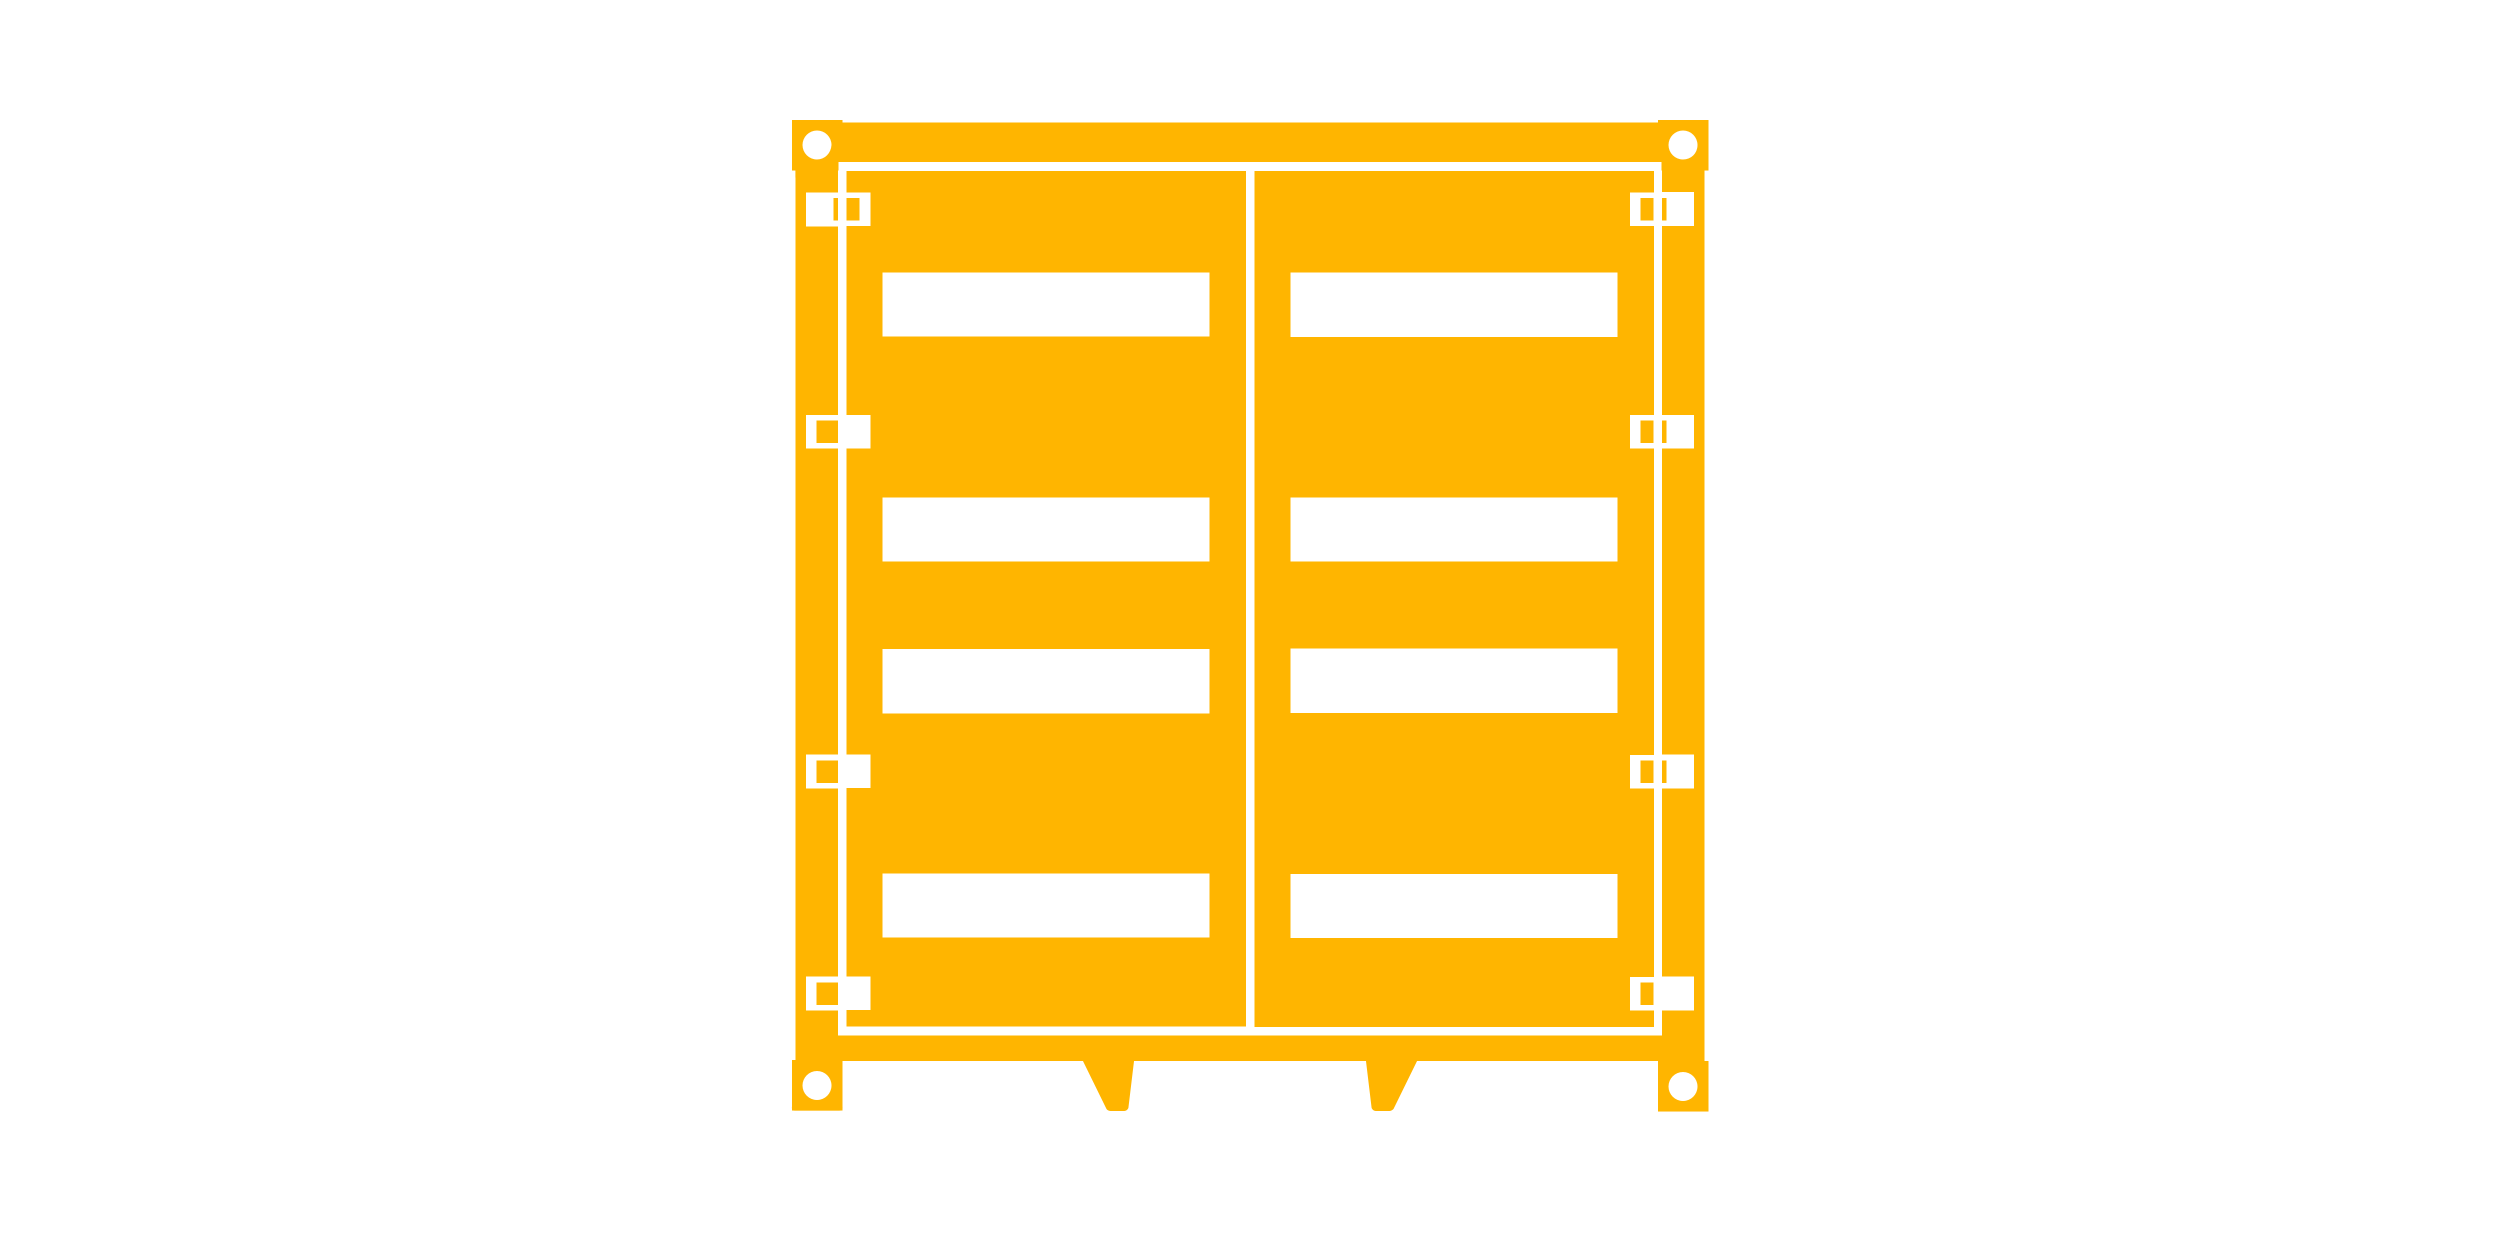 <?xml version="1.0" encoding="utf-8"?>
<!-- Generator: Adobe Illustrator 25.4.1, SVG Export Plug-In . SVG Version: 6.00 Build 0)  -->
<svg version="1.1" id="Ebene_1" xmlns="http://www.w3.org/2000/svg" xmlns:xlink="http://www.w3.org/1999/xlink" x="0px" y="0px"
	 viewBox="0 0 500 249.5" style="enable-background:new 0 0 500 249.5;" xml:space="preserve">
<style type="text/css">
	.st0{display:none;}
	.st1{display:inline;}
	.st2{fill:#FFB500;}
	.st3{fill:none;stroke:#FFFFFF;stroke-width:3;stroke-miterlimit:10;}
	.st4{opacity:0.5;fill:#FFB500;}
	.st5{opacity:0.3;fill:#FFB500;}
</style>
<g id="Ebene_1_00000119110993184672144260000014815082572917963711_" class="st0">
	<g class="st1">
		<polygon class="st2" points="216.2,182.7 223.7,182.7 283.8,138.3 276.3,138.3 		"/>
		<polygon class="st2" points="283.8,182.7 276.3,182.7 216.2,138.3 223.7,138.3 		"/>
		<rect x="213.4" y="182.7" class="st2" width="73.3" height="7.9"/>
		<polygon class="st2" points="216.2,138.3 223.7,138.3 283.8,93.9 276.3,93.9 		"/>
		<polygon class="st2" points="283.8,138.3 276.3,138.3 216.2,93.9 223.7,93.9 		"/>
		<polygon class="st2" points="216.2,93.9 223.7,93.9 283.8,49.6 276.3,49.6 		"/>
		<polygon class="st2" points="283.8,93.9 276.3,93.9 216.2,49.6 223.7,49.6 		"/>
		<polygon class="st2" points="265,40.6 255.9,30.5 248.9,30.5 258,40.6 		"/>
		<polygon class="st2" points="278.9,40.6 269.8,30.5 262.8,30.5 271.9,40.6 		"/>
		<polygon class="st2" points="251.1,40.6 242,30.5 235,30.5 244.1,40.6 		"/>
		<polygon class="st2" points="237.2,40.6 228.1,30.5 221.1,30.5 230.2,40.6 		"/>
		<polygon class="st2" points="283.7,30.5 276.7,30.5 283.7,38.2 		"/>
		<polygon class="st2" points="216.3,40.6 223.3,40.6 216.3,32.9 		"/>
		<path class="st2" d="M283.7,24v3.2h-32.2V24h-3v3.2h-32.2V24h-3v25.6h73.3V24H283.7z M223.3,40.6l-6.9-7.8v-2.4h4.8l9.1,10.1
			H223.3z M237.2,40.6l-9.1-10.1h6.9l9.1,10.1H237.2z M251.1,40.6L242,30.5h6.9l9.1,10.1H251.1z M265,40.6l-9.1-10.1h7l9.1,10.1H265
			z M283.7,40.6h-4.8l-9.1-10.1h7l7,7.8L283.7,40.6L283.7,40.6z"/>
		<path class="st2" d="M275.5,198c-6.2,0-11.2,5-11.2,11.2c0,6.2,5,11.2,11.2,11.2c6.2,0,11.2-5,11.2-11.2
			C286.6,203.1,281.6,198,275.5,198 M275.5,215.1c-3.2,0-5.8-2.6-5.8-5.8c0-3.2,2.6-5.8,5.8-5.8c3.2,0,5.8,2.6,5.8,5.8
			C281.3,212.4,278.7,215.1,275.5,215.1"/>
		<path class="st2" d="M224.5,198c-6.2,0-11.2,5-11.2,11.2c0,6.2,5,11.2,11.2,11.2s11.2-5,11.2-11.2
			C235.7,203.1,230.7,198,224.5,198 M224.5,215.1c-3.2,0-5.8-2.6-5.8-5.8c0-3.2,2.6-5.8,5.8-5.8s5.8,2.6,5.8,5.8
			C230.4,212.4,227.8,215.1,224.5,215.1"/>
		<path class="st2" d="M275.5,195h-50.9c7.9,0,14.2,6.4,14.2,14.2c0,0.7-0.1,1.3-0.1,2h22.8c-0.1-0.6-0.1-1.3-0.1-2
			C261.2,201.4,267.6,195,275.5,195"/>
		<rect x="213.4" y="220.4" class="st2" width="73.3" height="2"/>
		<path class="st2" d="M256.5,71.8c0,3.6-2.9,6.6-6.6,6.6c-3.6,0-6.6-2.9-6.6-6.6s2.9-6.6,6.6-6.6S256.5,68.1,256.5,71.8"/>
		<path class="st2" d="M256.5,116.1c0,3.6-2.9,6.6-6.6,6.6c-3.6,0-6.6-2.9-6.6-6.6s2.9-6.6,6.6-6.6
			C253.6,109.6,256.5,112.5,256.5,116.1"/>
		<path class="st2" d="M256.5,160.5c0,3.6-2.9,6.6-6.6,6.6c-3.6,0-6.6-2.9-6.6-6.6s2.9-6.6,6.6-6.6S256.5,156.9,256.5,160.5"/>
	</g>
</g>
<g id="Ebene_2_00000183928730143240959110000015817590343289696175_" class="st0">
	<g class="st1">
		<path class="st2" d="M348.7,27.7l-1,0.6l-0.4,0l-2.4-2.4l-1.5,1.3l-0.5,0.1l-0.4,0.2l-44.1,0.9c0,0-2.1,0-2.8-2.5L295,24l-0.8,0.3
			l-0.1,0.6c0,0-7.5,8.7-8.8,10.1s-3,3.3-3,3.3s-0.8-0.6-1,0.1c-0.1,0.7,0,0.9,0,0.9l-0.8,0.8l-0.4,0.1c0,0,0.1,1.1-0.5,3.3
			s-1.4,3.6-1.4,3.6s-0.2,0.1,0.1,0.7c0.3,0.6,1,2.5,1,2.5l-0.2,1.1c0,0-0.1,0.7,0.5,0.3c0,0,0.1,3.3,0.3,4.1c0.2,0.8,1,3.7,0.6,5.2
			l-8.8-2.7c0,0-0.2-0.1-1.9-0.2c-1.7-0.1-16-1.2-16-1.2s-0.8,0.1-1.4,0.9c-0.6,0.8-6.7,8.5-6.7,8.5l-0.7-0.3l-0.2,0.1
			c0,0-0.6-0.7-0.9-0.4s-0.9,1.7-2.2,2.8s-1.4,1.4-2.1,1.8c-0.8,0.4-1,0.8-0.9,1.3l-0.8,0.6c0,0-0.7,0.6-0.3,1.3s1,0.5,1,0.5
			l-46.4,58.3c0,0-0.1-0.7-8.3,7.4s-15.7,15.2-15.7,15.2s-3.9,4-4.4,5.4c0,0-1.5,0.4-2.2,1.4v-0.7l-1.2-0.1c0,0-0.1,0.3-0.2,0.8
			h-0.3l-0.1,8c0,0-1.2-0.2-1.4,0.3s-0.1,1.8,0.2,1.8c0.3,0,1.2,0,1.2,0l-0.2,15.4l-0.1,11.4h-0.5l-0.4,0.2H158l-0.2,0.4l-0.9,0.2
			v-0.2l-1.7-0.1c0,0,0.5-0.3,0.5-1s-0.8-0.8-0.8-0.8l-1.3,0c0,0-0.7,0.2-0.8,0.8c-0.1,0.6,0,0.6,0,0.6s-0.6,0.2-0.5,0.6
			s0.2,0.6,0.5,0.6c0.3,0,0.8,0.2,0.8,0.2l0,2.1c0,0-1,0.1-1.3,0.7c-0.3,0.6,0.3,0.8,0.3,0.8l0.1,0.4l0.6,0.1l1.6,0.1l0.2-0.6l0.6,0
			l0-0.3l-0.4-0.1c0,0,0.1-0.1,0.1-0.1c-0.1,0,1.1-0.7,1.9-0.5s1.4,0.4,1.4,0.4l0.1,0.3l0.8,0.1l0,2.1l2.6,1.2
			c-0.1,0.1-0.1,0.1-0.1,0.2c0,0.2,0,0.5-0.1,0.7c0,0.2,0.2,0.5,0.6,0.6c0.2,0.1,0.4,0.1,0.6,0.2c0.1,0.5,0.3,0.9,0.4,1.4
			c0,0,0,0-0.1,0c-0.3,0.1-0.6,0.4-0.6,0.6c0,0.2,0,0.5,0.1,0.7c0,0.2,0.3,0.5,0.6,0.5c0.2,0,0.4,0,0.6,0.1c0.2,0.4,0.4,0.9,0.6,1.3
			c0,0,0,0-0.1,0c-0.3,0.1-0.5,0.4-0.4,0.7c0.1,0.2,0.1,0.4,0.2,0.7c0.1,0.2,0.4,0.4,0.7,0.4c0.2,0,0.4-0.1,0.6-0.1
			c0.3,0.4,0.6,0.8,0.9,1.2c0,0,0,0-0.1,0c-0.3,0.2-0.4,0.5-0.3,0.8c0.1,0.2,0.2,0.4,0.3,0.6c0.1,0.2,0.4,0.3,0.8,0.2
			c0.2-0.1,0.4-0.1,0.6-0.2c0.3,0.4,0.7,0.7,1.1,1c0,0,0,0,0,0c-0.2,0.2-0.3,0.6-0.2,0.8c0.1,0.2,0.3,0.4,0.4,0.6
			c0.1,0.2,0.5,0.2,0.8,0.1c0.2-0.1,0.4-0.2,0.6-0.3c0.4,0.3,0.8,0.6,1.2,0.8c0,0,0,0,0,0.1c-0.2,0.3-0.2,0.6-0.1,0.8
			c0.2,0.2,0.3,0.3,0.5,0.5c0.2,0.2,0.5,0.2,0.8,0c0.2-0.1,0.3-0.2,0.5-0.4c0.4,0.2,0.9,0.4,1.3,0.6c0,0,0,0,0,0.1
			c-0.1,0.3-0.1,0.7,0.1,0.8c0.2,0.1,0.4,0.3,0.6,0.4c0.2,0.1,0.6,0.1,0.8-0.2c0.1-0.1,0.3-0.3,0.4-0.5c0.5,0.1,0.9,0.2,1.4,0.3
			c0,0,0,0,0,0.1c-0.1,0.3,0,0.7,0.2,0.8c0.2,0.1,0.4,0.2,0.6,0.3c0.2,0.1,0.6,0,0.8-0.3c0.1-0.2,0.2-0.4,0.4-0.5
			c0.5,0.1,1,0.1,1.4,0.1c0,0,0,0,0,0.1c0,0.3,0.1,0.7,0.4,0.7c0.2,0.1,0.4,0.1,0.7,0.2c0.2,0.1,0.6-0.1,0.7-0.4
			c0.1-0.2,0.2-0.4,0.3-0.6c0.5,0,1-0.1,1.4-0.2c0,0,0,0,0,0.1c0,0.3,0.2,0.6,0.5,0.6c0.2,0,0.5,0.1,0.7,0.1c0.2,0,0.5-0.2,0.6-0.6
			c0.1-0.2,0.1-0.4,0.2-0.6c0.5-0.1,0.9-0.3,1.4-0.4c0,0,0,0,0,0.1c0.1,0.3,0.4,0.6,0.6,0.6c0.2,0,0.5,0,0.7-0.1
			c0.2,0,0.5-0.3,0.5-0.6c0-0.2,0-0.4,0.1-0.6c0.4-0.2,0.9-0.4,1.3-0.6c0,0,0,0,0,0.1c0.1,0.3,0.4,0.5,0.7,0.4
			c0.2-0.1,0.4-0.1,0.7-0.2c0.2-0.1,0.4-0.4,0.4-0.7c0-0.2,0-0.4-0.1-0.6c0.4-0.3,0.8-0.6,1.2-0.9c0,0,0,0,0,0.1
			c0.2,0.3,0.5,0.4,0.8,0.3c0.2-0.1,0.4-0.2,0.6-0.3c0.2-0.1,0.3-0.4,0.2-0.8c-0.1-0.2-0.1-0.4-0.2-0.6c0.4-0.3,0.7-0.7,1-1.1
			c0,0,0,0,0,0.1c0.2,0.2,0.6,0.3,0.8,0.2c0.2-0.1,0.4-0.3,0.6-0.4c0.2-0.1,0.2-0.5,0.1-0.8c-0.1-0.2-0.2-0.4-0.3-0.6
			c0.3-0.4,0.6-0.8,0.8-1.2c0,0,0,0,0.1,0c0.3,0.2,0.6,0.2,0.8,0.1c0.2-0.2,0.3-0.3,0.5-0.5c0.2-0.2,0.2-0.5,0-0.8
			c-0.1-0.2-0.2-0.4-0.4-0.5c0.2-0.4,0.4-0.9,0.6-1.3c0,0,0,0,0.1,0c0.3,0.1,0.7,0.1,0.8-0.1c0.1-0.2,0.3-0.4,0.4-0.6
			c0.1-0.2,0.1-0.6-0.2-0.8c-0.1-0.1-0.3-0.3-0.5-0.4c0.1-0.5,0.2-0.9,0.3-1.4c0,0,0,0,0.1,0c0.3,0.1,0.7,0,0.8-0.2
			c0.1-0.2,0.2-0.4,0.3-0.6c0.1-0.2,0-0.4-0.2-0.6l6.6,0.3l0.3,1.5l51.2-1c0,0.1,0,0.1,0,0.2c0,0.2,0.4,0.4,0.6,0.3
			c0.2,0,0.4,0,0.6-0.1c0.2,0.4,0.5,0.7,0.8,1.1c0,0,0,0,0,0c-0.3,0.2-0.4,0.5-0.3,0.7c0.1,0.2,0.2,0.4,0.3,0.6s0.4,0.3,0.7,0.2
			c0.2-0.1,0.4-0.1,0.6-0.2c0.3,0.3,0.6,0.6,1,0.9c0,0,0,0,0,0c-0.2,0.2-0.3,0.5-0.2,0.7c0.1,0.2,0.2,0.4,0.4,0.5
			c0.1,0.2,0.5,0.2,0.7,0.1c0.2-0.1,0.4-0.2,0.5-0.3c0.4,0.3,0.7,0.5,1.1,0.7c0,0,0,0,0,0c-0.2,0.2-0.2,0.6,0,0.7
			c0.1,0.1,0.3,0.3,0.5,0.4c0.2,0.2,0.5,0.1,0.7,0c0.2-0.1,0.3-0.2,0.5-0.3c0.4,0.2,0.8,0.4,1.2,0.5c0,0,0,0,0,0
			c-0.1,0.3-0.1,0.6,0.1,0.7c0.2,0.1,0.3,0.2,0.5,0.4c0.1,0.1,0.3,0.1,0.5,0c0,0,0,0,0,0.1c0.1,0.2,0.5,0.3,0.8,0.2
			c0.2-0.1,0.4-0.1,0.6-0.2c0.3,0.4,0.7,0.7,1,1c0,0,0,0,0,0c-0.2,0.2-0.3,0.6-0.2,0.8c0.1,0.2,0.3,0.4,0.4,0.6
			c0.1,0.2,0.5,0.2,0.8,0.1c0.2-0.1,0.4-0.2,0.6-0.3c0.4,0.3,0.8,0.6,1.2,0.8c0,0,0,0,0,0.1c-0.2,0.3-0.2,0.6,0,0.8
			c0.2,0.2,0.3,0.3,0.5,0.5c0.2,0.2,0.5,0.2,0.8,0c0.2-0.1,0.3-0.2,0.5-0.4c0.4,0.2,0.9,0.4,1.3,0.6c0,0,0,0,0,0.1
			c-0.1,0.3-0.1,0.7,0.1,0.8c0.2,0.1,0.4,0.3,0.6,0.4c0.2,0.1,0.6,0.1,0.8-0.2c0.1-0.1,0.3-0.3,0.4-0.5c0.5,0.1,0.9,0.2,1.4,0.3
			c0,0,0,0,0,0.1c-0.1,0.3,0,0.7,0.2,0.8c0.2,0.1,0.4,0.2,0.6,0.3c0.2,0.1,0.6,0,0.8-0.3c0.1-0.2,0.2-0.4,0.4-0.5
			c0.5,0.1,1,0.1,1.5,0.1c0,0,0,0,0,0.1c0,0.3,0.1,0.7,0.4,0.7c0.2,0.1,0.5,0.1,0.7,0.2c0.2,0.1,0.5-0.1,0.7-0.4
			c0.1-0.2,0.2-0.4,0.3-0.6c0.5,0,1-0.1,1.5-0.2v0.1c0,0.3,0.2,0.6,0.5,0.6c0.2,0,0.5,0,0.7,0.1c0.2,0,0.5-0.2,0.6-0.6
			c0-0.2,0.1-0.4,0.2-0.6c0.5-0.1,0.9-0.3,1.4-0.4c0,0,0,0,0,0.1c0.1,0.3,0.4,0.6,0.6,0.6c0.2,0,0.5,0,0.7-0.1
			c0.2,0,0.5-0.3,0.5-0.6c0-0.2,0-0.4,0-0.6c0.4-0.2,0.9-0.4,1.3-0.6c0,0,0,0,0,0.1c0.1,0.3,0.4,0.5,0.7,0.4
			c0.2-0.1,0.5-0.1,0.7-0.2c0.2-0.1,0.4-0.4,0.4-0.7c0-0.2,0-0.4-0.1-0.6c0.4-0.3,0.8-0.6,1.2-0.9c0,0,0,0,0,0.1
			c0.2,0.3,0.5,0.4,0.8,0.3c0.2-0.1,0.4-0.2,0.6-0.3c0.2-0.1,0.3-0.4,0.2-0.8c-0.1-0.2-0.1-0.4-0.2-0.6c0.4-0.3,0.7-0.7,1-1.1
			c0,0,0,0,0,0.1c0.2,0.2,0.6,0.3,0.8,0.2c0.2-0.1,0.4-0.3,0.6-0.4c0.2-0.1,0.2-0.5,0.1-0.8c-0.1-0.2-0.2-0.4-0.3-0.6
			c0.3-0.4,0.6-0.8,0.8-1.2c0,0,0,0,0,0c0.3,0.2,0.6,0.2,0.8,0.1c0.2-0.2,0.3-0.3,0.5-0.5c0.2-0.2,0.2-0.5,0-0.8
			c-0.1-0.2-0.2-0.3-0.4-0.5c0.2-0.4,0.4-0.9,0.6-1.3c0,0,0,0,0,0c0.3,0.1,0.7,0.1,0.8-0.1c0.1-0.2,0.3-0.4,0.4-0.6
			c0.1-0.2,0.1-0.6-0.2-0.8c-0.1-0.1-0.3-0.3-0.5-0.4c0.1-0.5,0.2-0.9,0.3-1.4c0,0,0,0,0,0c0.3,0.1,0.7,0,0.8-0.2
			c0.1-0.2,0.2-0.4,0.3-0.6c0.1-0.2,0-0.6-0.3-0.8c-0.2-0.1-0.4-0.2-0.5-0.4c0-0.5,0.1-1,0.1-1.4c0,0,0,0,0.1,0
			c0.3,0,0.7-0.1,0.7-0.4c0.1-0.2,0.1-0.4,0.2-0.7c0.1-0.2-0.1-0.6-0.4-0.7c-0.2-0.1-0.4-0.2-0.6-0.3c0-0.5-0.1-1-0.2-1.4
			c0,0,0,0,0.1,0c0.3,0,0.6-0.2,0.6-0.5c0-0.2,0-0.5,0.1-0.7c0-0.2-0.2-0.5-0.5-0.6c-0.2-0.1-0.4-0.1-0.6-0.2
			c-0.1-0.5-0.3-0.9-0.4-1.4c0,0,0,0,0,0c0.3-0.1,0.6-0.4,0.6-0.6c0-0.2,0-0.5,0-0.7c0-0.2-0.3-0.5-0.6-0.5c-0.2,0-0.4,0-0.6-0.1
			c-0.2-0.4-0.4-0.9-0.6-1.3c0,0,0,0,0,0c0.3-0.1,0.5-0.4,0.5-0.7c-0.1-0.2-0.1-0.4-0.2-0.7c-0.1-0.2-0.4-0.4-0.7-0.4
			c-0.2,0-0.4,0.1-0.6,0.1c-0.3-0.4-0.6-0.8-0.9-1.2c0,0,0,0,0,0c0.3-0.2,0.4-0.5,0.3-0.8c-0.1-0.2-0.2-0.4-0.3-0.6
			c-0.1-0.2-0.5-0.3-0.8-0.2c-0.2,0.1-0.4,0.1-0.6,0.2c-0.3-0.4-0.7-0.7-1-1c0,0,0,0,0,0c0.2-0.2,0.3-0.6,0.2-0.8
			c-0.1-0.2-0.3-0.4-0.4-0.6c-0.1-0.2-0.5-0.2-0.8-0.1c-0.2,0.1-0.4,0.2-0.6,0.3c-0.4-0.3-0.8-0.6-1.2-0.8c0,0,0,0,0-0.1
			c0.2-0.3,0.2-0.6,0-0.8c-0.2-0.2-0.3-0.3-0.5-0.5c-0.2-0.2-0.5-0.2-0.8,0c-0.2,0.1-0.4,0.2-0.5,0.4c-0.4-0.2-0.9-0.4-1.3-0.6
			c0,0,0,0,0-0.1c0.1-0.3,0.1-0.7-0.1-0.8c-0.2-0.1-0.4-0.3-0.6-0.4c-0.2-0.1-0.6-0.1-0.8,0.2c-0.1,0.1-0.3,0.3-0.4,0.5
			c-0.5-0.1-0.9-0.2-1.4-0.3c0,0,0,0,0-0.1c0.1-0.3,0-0.7-0.2-0.8c-0.2-0.1-0.4-0.2-0.6-0.3c-0.2-0.1-0.6,0-0.8,0.3
			c-0.1,0.2-0.2,0.4-0.4,0.5c-0.2,0-0.4,0-0.6-0.1l0.5-1.4c0,0,4.5,0.4,8,1.9c0,0,0,0,0.1,0c3.5,1.5,0.9-0.2,0-0.7
			c-0.9-0.5-3.3-1.7-3.8-2.5c-0.5-0.8-6.2-1.7-10.4-1c0,0-2.6-2.2-6.2-2.2c-3.5,0-6.6,0.6-6.6,0.6s0.4-1.4,1.1-1.1
			c0.7,0.2,2.7,0.6,3.2-0.6c0.5-1.2,0.5-2.2,0.5-2.2s2.9,0.7,3,0.2s0.3-2.9,0.3-4.1s0.2-1.3-1.2-1.4s-2.6,0.3-3.5,1.4
			c0,0,0.4-0.6,0.5-1.7c0.1-1.1,0.1-7.7,0.1-7.7s0.3-0.1,0.4-0.7c0.1-0.5-0.1-0.8-0.1-0.8l-0.2-0.2c0,0,0-0.3-0.2-0.5
			c-0.2-0.2-0.4,0.4-0.4,0.4l-0.6,0l-0.2,0.3c0,0-0.1-3.5-0.5-4.6c-0.4-1.1-0.3-0.8-0.7-1c-0.5-0.1-1.2-0.4-1.2-0.4
			s-0.4-0.1-0.5,0.8c-0.1,0.9-0.2,4.4,0.1,7.4c0.2,3,0.4,4.7,0.9,4.9s1.7,0.6,1.8-0.5c0.1-1.2,0.4-4.7,0.2-5.4l0.3,0
			c0,0-0.1,0.1,0,0.1c0.1,0,0.5,0.1,0.5,0.1l-0.3,7.8c0,0-0.1,1-0.6,1.4c-0.4,0.4-2.6,2.7-2.6,2.7s-0.9,0-0.9,0.8
			c0,0.8,0.3,0.8,0.3,0.8l0.4,0.2c0,0-1,0.7-1.4,1.5c-0.4,0.8-0.4,1.3-0.4,1.3l-1.1,0.1l-1.1-0.2c0,0,0.3-0.1,0.3-0.2
			c0,0,0.1-0.7,0.1-0.7s-0.6,0.1-0.5,0c0-0.1,0.4-1.1,0.2-1.8c-0.2-0.7-0.6-0.9-0.6-0.9l0.1-1.1c0,0,2.9,1.1,3,0.1s0.7-4.8-0.1-4.9
			s-2.7-0.4-4.1,0.8s-0.8,2.2-0.8,2.2s-1.1,1-1.4,1.4c0,0-0.7-2.6-0.6-2.7c0-0.1,0.8-0.4,0.8-0.4l-0.3-1.2l-0.7,0.2l-0.3,0.1
			c0,0-1-4.7-3.2-8.7c-2.3-4-5.5-7.7-5.5-7.7s1-0.5,1-0.8c0-0.3-0.2-0.6-0.5-0.5c-0.3,0.2-0.5,0.1-0.5,0.1l-0.6,0.1l-1.8-1.7
			c0,0-0.2-2.8,0.3-2.8c0.5,0,1,0,1.1-0.3s-0.3-0.4-0.7-0.4s-2,0.1-2,0.1l-0.1-0.1l-1.2,0.6c0,0-0.2,0.1-0.2-0.5s-0.6-0.9-0.6-0.9
			s-0.1-0.4,0.4-0.2c0.5,0.1,0.7-0.6,1-1.2c0.3-0.6,0.7-1.3,0-1.5c-0.8-0.2-1.5,0.1-1.9,0.2s-0.5-0.2-0.7,0.2
			c-0.2,0.4-0.5,1.3-0.5,1.3s-0.6,0-0.6,0c0-0.1,0.4-0.7,0.1-0.9s-0.5-0.5-1.1-0.4c-0.6,0.1-1.1,1-1.8,0.9c-0.7,0-1.1-0.4-0.9-0.6
			c0.2-0.2-0.1-0.2-0.5-0.4c-0.4-0.2-1,0.1-1.1,0.1c-0.1,0-0.4,0.3-0.4,0.3s-3.7-2.4-14.6-2.5s-12.5,0-12.5,0l4.9-8.3
			c0,0,2.1-0.6,2.5-1.6c0.4-1,4.8-12.8,4.8-12.8s0.5-0.8,0.2-2.1l26.8-33.7l1,0.5c0,0,0.4,0.3,0.8-0.4c0.4-0.7,0.6-0.9,0.6-0.9
			s0.4,0,0.7-0.4s2.9-3.6,2.9-3.6s0.5,0-0.4-0.7s-0.2-0.8-0.9-1.2l0.5-0.4l13.5-2.1l4.2,1c0,0,0.4-0.6,0.5-1.3l7.8,1.9l-0.8,2
			c0,0-0.3,0.3,0.3,0.4c0.5,0.1,2.2,0.3,3.9-0.6c1.6-0.9,2.4-0.7,2,0.1l8-1.8c0,0,1.4,0.2,3.7-0.4c2.4-0.6,3.1-1.6,3.1-1.6
			s3.6-0.9,3.5-1c0-0.1,0-0.3,0-0.3l2.5-2.8l3.1-0.9v-0.4L314,62v-0.2c0,0,1.5-1.2,2.6-1.7c1-0.5,1.8-1,3.9-3.2
			c2.1-2.3,20.9-21.8,20.9-21.8l3.1-2.3l4.5-4.8L348.7,27.7z M155.1,201.7c-0.1,0.7-0.8,0.4-0.8,0.4l0.1-2.2
			C155.3,199.9,155.1,201,155.1,201.7 M154.8,198.4l-0.1-0.1h-0.9v0.1h-0.4c0,0-0.2-0.1-0.2-0.5s0.5-0.4,0.5-0.4l1.1-0.1
			c0,0,0.5,0.1,0.4,0.6C155.1,198.6,154.8,198.4,154.8,198.4 M273.5,171.9l-0.2,1.2h-2.6c0.2-2.6,1.8-3.1,1.8-3.1
			C272.4,171,273.5,171.9,273.5,171.9 M272.7,169c-0.1,0.2-0.1,0.7-0.1,0.7c-0.3,0.1-1,0.6-1,0.6L272.7,169z M271,170.8
			c0,0-0.5,1-0.5,1.5l-0.4-0.6L271,170.8z M201.7,141.3l0.6-0.8v1.9h-0.6V141.3z M202.3,153.3l-0.1,3.7v7.8h-1.4l-0.6-0.7l-0.5-1.7
			l-1.1-0.1l3.4-6l-1.2-0.9L202.3,153.3z M181.4,198.6c0,0.4-0.3,0.8-0.8,0.8s-0.8-0.3-0.8-0.8s0.3-0.8,0.8-0.8
			C181.1,197.8,181.4,198.2,181.4,198.6 M200.3,142.9l-0.2,9.5l-1.3,2c0,0-0.2,0-0.6-0.3c-0.4-0.3-0.5-0.1-0.5-0.1l-1,1.1l-0.2,0
			c0,0-0.4,0.8-0.5,0.8c0,0.1-0.1,0-0.1,0l-0.3,0.4c0,0,0.1,0.2,0.1,0.3c0,0.1-0.1-0.1-0.4,0.2c-0.3,0.3-0.9,1.8-1,2.1
			c-0.1,0.3-1.1,1.8-1.1,1.8s-0.6-0.2-0.7-0.3c-0.1-0.1-0.6,0.7-0.6,0.7l-0.3,0.3c-0.7-0.9-5-1.3-5-1.3L200.3,142.9z M164.7,162.2
			c0.7,0,1.3,0.6,1.3,1.3c0,0.7-0.6,1.3-1.3,1.3c-0.7,0-1.3-0.6-1.3-1.3C163.4,162.8,164,162.2,164.7,162.2 M162.2,190.6
			c0-0.1,1.1-2.5,3.4-5c2.1-2.4,5.8-5.4,11.1-6.2c5.3-0.8,10.1,0.4,13.2,1.5c3.4,1.2,5.4,2.6,5.5,2.6c0.2,0.1,0.2,0.3,0.1,0.5
			c-0.1,0.2-0.3,0.2-0.5,0.1c-0.1-0.1-8.3-5.5-18.2-4c-5.1,0.8-8.7,3.7-10.7,6c-2.2,2.5-3.2,4.8-3.2,4.9c-0.1,0.1-0.2,0.2-0.3,0.2
			c-0.1,0-0.1,0-0.1,0C162.2,191,162.1,190.8,162.2,190.6 M177.8,202.9c-0.2,0.4-0.7,0.5-1,0.3c-0.4-0.2-0.5-0.7-0.3-1
			s0.7-0.5,1-0.3C177.9,202.1,178,202.5,177.8,202.9 M179.2,208.1c-0.4,0.2-0.8,0.1-1-0.3c-0.2-0.4-0.1-0.8,0.3-1
			c0.4-0.2,0.8-0.1,1,0.3C179.7,207.5,179.6,207.9,179.2,208.1 M183.9,209.3c-0.4,0-0.8-0.3-0.8-0.8s0.3-0.8,0.8-0.8
			s0.8,0.3,0.8,0.8S184.4,209.3,183.9,209.3 M182.3,206.1c-1.4,0-2.5-1.1-2.5-2.5c0-1.4,1.1-2.5,2.5-2.5s2.5,1.1,2.5,2.5
			S183.7,206.1,182.3,206.1 M186.2,200.3c-0.4,0.2-0.8,0.1-1-0.3c-0.2-0.4-0.1-0.8,0.3-1c0.4-0.2,0.8-0.1,1,0.3
			C186.6,199.6,186.5,200.1,186.2,200.3 M188.1,205c-0.2,0.4-0.7,0.5-1,0.3c-0.4-0.2-0.5-0.7-0.3-1c0.2-0.4,0.7-0.5,1-0.3
			C188.2,204.2,188.3,204.7,188.1,205 M209.4,201.5c0,0.2-0.2,0.3-0.4,0.3c0,0,0,0,0,0c-0.2,0-0.3-0.2-0.3-0.4
			c0.8-7.4-1.5-13.1-3.5-16.6c-2.2-3.8-4.7-5.9-4.8-5.9c-0.2-0.1-0.2-0.4-0.1-0.5c0.1-0.1,0.4-0.2,0.5-0.1c0.1,0.1,2.6,2.1,4.9,6.1
			C207.9,188,210.3,193.9,209.4,201.5 M285,195.7c0.4,0,0.8,0.3,0.8,0.8s-0.3,0.8-0.8,0.8s-0.8-0.3-0.8-0.8
			C284.2,196,284.6,195.7,285,195.7 M282.2,200.7c-0.2,0.4-0.7,0.5-1,0.3s-0.5-0.7-0.3-1s0.7-0.5,1-0.3
			C282.3,199.9,282.4,200.4,282.2,200.7 M283.6,206c-0.4,0.2-0.8,0.1-1-0.3c-0.2-0.4-0.1-0.8,0.3-1c0.4-0.2,0.8-0.1,1,0.3
			C284,205.3,283.9,205.8,283.6,206 M288.3,207.2c-0.4,0-0.8-0.3-0.8-0.8s0.3-0.8,0.8-0.8s0.8,0.3,0.8,0.8S288.7,207.2,288.3,207.2
			 M286.7,203.9c-1.4,0-2.5-1.1-2.5-2.5s1.1-2.5,2.5-2.5s2.5,1.1,2.5,2.5C289.1,202.8,288,203.9,286.7,203.9 M291.1,202.1
			c0.2-0.4,0.7-0.5,1-0.3c0.4,0.2,0.5,0.7,0.3,1c-0.2,0.4-0.7,0.5-1,0.3C291,202.9,290.9,202.5,291.1,202.1 M289.8,196.8
			c0.4-0.2,0.8-0.1,1,0.3c0.2,0.4,0.1,0.8-0.3,1c-0.4,0.2-0.8,0.1-1-0.3C289.3,197.5,289.4,197,289.8,196.8 M287.4,180.4l-0.3,0.8
			c-0.1-0.1-0.1-0.2-0.2-0.2c-0.2-0.1-0.5-0.1-0.7-0.2c-0.2-0.1-0.4,0.1-0.6,0.2c0,0,0,0-0.1-0.1c-0.2-0.2-0.5-0.1-0.7,0
			c-0.2,0.1-0.3,0.2-0.5,0.3c-0.3-0.2-0.6-0.3-1-0.4C284.6,180.6,286,180.4,287.4,180.4 M279.5,178.4c-0.6,0.1-1.5,0.4-2.5,0.9
			c0-0.2-0.2-0.4-0.3-0.4c-0.2-0.1-0.4-0.1-0.6-0.2c-0.2-0.1-0.5,0.1-0.6,0.4c-0.1,0.2-0.2,0.4-0.2,0.5c-0.4,0-0.9,0.1-1.3,0.1
			c0,0,0,0,0-0.1c0-0.3-0.2-0.6-0.4-0.6c-0.2,0-0.4,0-0.6-0.1c-0.2,0-0.5,0.2-0.5,0.5c0,0.2-0.1,0.4-0.1,0.6c-0.1,0-0.2,0.1-0.3,0.1
			l-1.9-1.6C277.3,176.4,279.5,178.4,279.5,178.4 M262,171l1.4-1.5c0,0,0.5,0.7,0.8,0.9l-0.2,0.9H262L262,171L262,171z M248.2,144.8
			h0.7c-0.2,0.2,0,1.8,0,2.1c0,0,0,0,0,0.1c0,0,0,0,0-0.1c-0.1-0.4-1.8-1.5-1.8-1.5C248.3,145.5,248.2,144.8,248.2,144.8 M253,155.7
			c3.9,6.7,5.3,10.6,5.6,13.5c0,0-1.6,0.1-1.6,0s0-0.4-0.2-0.5s-0.5-0.4-0.5-0.4s-1.4-6.6-4.1-11c-2.7-4.4-7.4-9.6-11.2-11.7
			C241.1,145.5,249.1,149,253,155.7 M251,161.1L251,161.1c-0.3-0.4-1.4-0.6-1.4-0.6c0.1-0.5,0.6-1,0.6-1L251,161.1
			C251,161.1,251,161.1,251,161.1 M249,160.2l-0.8-0.3c0.3,0,0.4-0.8,0.4-0.8l0.4-0.3l0.4,0.7C248.9,159.8,249,160.2,249,160.2
			 M225.1,160.5v-17.6c0,0,6.9,0.5,13.6,4.5c6.7,4,10.3,10,10.3,10l-0.6,0.4c0,0,0.1,0.4,0.1,0.5s-0.3,0.3-0.3,0.3
			c-0.2-0.4-1.4-0.6-1.6,0.3s0.4,1.3,0.4,1.3c-1.4,1.7-1.2,3.9-1.2,3.9l-0.7,1.1l-3.2-0.6l0.5-0.3c-0.3-1.1,0.5-2.3,0.6-2.8
			s0.9-0.9,1.7-1.4s0.8-0.7,0.5-1.1s-1.6,0.4-3.3,1s-6.7,3.5-6.7,3.5s-6.6-0.5-8.5-1.1C225,161.7,225.1,160.5,225.1,160.5
			 M244.8,165.7c0,0-0.9,1-0.9,1.6l-1.3-1.9L244.8,165.7z M224.6,161.1c0.2,1.8,1.4,1.6,1.4,1.6l8.9,1.4c0,0-0.8,0.4-0.3,0.8
			c0.4,0.5,2.6-0.7,2.6-0.7l3,0.6c0,0,0,0.2,0,0.3s0.4,0,0.4,0l1,1.8c-0.4,0-16.1-2.2-16.7-2.5C224.3,164.2,224.6,161.1,224.6,161.1
			 M242,178.8c7.3,1.9,13.5,4.5,18.3,7.7c0.2,0.1,0.3,0.4,0.1,0.7c-0.1,0.1-0.2,0.2-0.4,0.2c-0.1,0-0.2,0-0.3-0.1
			c-10.8-7.2-26.3-9.8-37.5-10.6c-12.1-0.9-21.7-0.1-21.8-0.1c-0.3,0-0.5-0.2-0.5-0.4c0-0.3,0.2-0.5,0.4-0.5c0.1,0,9.8-0.8,22,0.1
			C229.6,176.3,236.2,177.3,242,178.8 M217.3,142.4c1.3,0,1.8,0.2,1.8,0.2v20.6v2.2c-0.6-0.2-4.8-0.4-4.8-0.4l0.1-2.7
			c0,0,0.3,0.1,0.3-0.2c0-0.3-0.3-0.3-0.3-0.3c-1.5-2.1-3.3-2.6-5.3-2.7s-3.2,1.1-3.2,1.1l-0.1-12.6l2.7-4.8
			C208.4,142.6,216.1,142.4,217.3,142.4 M205.1,143.9l0.2-1.4h0.6L205.1,143.9z M208.3,138.8c0,0-4-0.1-5.1,0.5l7-9c0,0,3-0.3,3.2,0
			L208.3,138.8z M216.3,128.5c-0.4,0-0.8-0.3-0.8-0.8c0-0.4,0.3-0.8,0.8-0.8s0.8,0.3,0.8,0.8C217.1,128.2,216.7,128.5,216.3,128.5
			 M238.5,73.4c-0.3,0-0.5-0.2-0.5-0.5c0-0.3,0.2-0.5,0.5-0.5c0.3,0,0.5,0.2,0.5,0.5C239,73.2,238.8,73.4,238.5,73.4 M253.9,64.6
			c-0.4,0-0.8-0.4-0.8-0.8c0-0.4,0.4-0.8,0.8-0.8c0.4,0,0.8,0.4,0.8,0.8C254.8,64.2,254.4,64.6,253.9,64.6 M276.9,69.5l2.7-0.4
			c0,0,0.1,1.1,1,1.4L276.9,69.5z M284.8,72.9c-0.5,0-0.8-0.4-0.8-0.8c0-0.5,0.4-0.8,0.8-0.8s0.8,0.4,0.8,0.8
			C285.7,72.6,285.3,72.9,284.8,72.9 M285.7,64.9c-0.5,0-0.8-0.4-0.8-0.8c0-0.5,0.4-0.8,0.8-0.8s0.8,0.4,0.8,0.8
			C286.5,64.5,286.1,64.9,285.7,64.9 M286.5,50.1c-0.5,0-0.8-0.4-0.8-0.8c0-0.5,0.4-0.8,0.8-0.8s0.8,0.4,0.8,0.8
			C287.3,49.7,287,50.1,286.5,50.1 M293.3,68c-0.3,0-0.6-0.2-0.6-0.6s0.2-0.6,0.6-0.6s0.6,0.2,0.6,0.6S293.6,68,293.3,68
			 M314.1,61.3c-0.3,0-0.6,0-1,0c-4.7,0-7.6-1.8-9.1-3.3c-1.7-1.7-2.3-3.4-2.4-3.7l-9.5-21.5c-0.1-0.2,0-0.4,0.2-0.5
			c0.2-0.1,0.4,0,0.5,0.2l9.5,21.5c0,0,0,0,0,0c0,0,0.5,1.8,2.2,3.4c2.2,2.2,5.5,3.2,9.5,3c0.2,0,0.4,0.2,0.4,0.3
			C314.4,61.2,314.3,61.3,314.1,61.3"/>
		<circle class="st3" cx="182.4" cy="203.3" r="13.3"/>
		<circle class="st3" cx="287" cy="201.5" r="13.3"/>
	</g>
</g>
<g id="Ebene_3" class="st0">
	<g class="st1">
		<path class="st2" d="M222.6,24c-22.8,0-48.2,0.7-53.1,1.2c-8.6,1-9.1,11-9.1,11l4.8,0l-7.5,49.9h6.2l10.8-49.9l25.1,0.2l-2.9,53
			l6.9,4.6l3.5-57.5l41.2,0.4c4.5,19.6,5.2,31.9,7.7,50.9c0.2,1.2,0.3,2.4,0.5,3.6c-3.6,0.1-6.6,0.7-9.1,1.8l-1.3,0.1
			c-0.9-0.8-1.9-1.7-0.3-2.1c0.7-3.3,1.4-6.6,2.1-9.8c0.5-0.4,1-0.8,1.5-1.3c1.7-1.2,0.4-4.1-1.5-4.1c-0.2-0.1-0.5-0.1-0.8-0.1
			c-0.5,0-1,0.2-1.5,0.4c-6.7,6.5-13.8,12.2-21.8,18.4c-1,2.1,0.8,4,3.5,2.8c0,0,3.4-1.1,3.2-1.4c2.8-0.2,5.5-0.3,8.3-0.5
			c0.7-0.2,1.4-0.6,2.1-0.6c0.5,0,0.9,0.3,1.2,1c0.1,0.1,0.2,0.3,0.4,0.4c-4.1,3.8-6.2,9.2-8,14.9h6.4c3-8,5.4-14.8,16.1-15.9
			c2,18.1,2.4,31.2,1.7,33.3c-0.7,2.4-28.4,2.7-28.4,2.7l0.2,1.2c-11.1-25.2-32.3-43.2-62.2-43.1c-2.5,0-5.1,0.1-7.6,0.4
			c-24.7,2.2-47.1,17.8-58.7,39.3l9.2,5.4c11.2-20.3,32.7-35.2,56.3-34.6c21-0.7,41.6,10.2,53.4,27.5c3.9,5.5,7,11.6,9,18l4.2-3.3
			c-0.1-0.2-0.1-0.4-0.2-0.5c3.7-0.2,15.4-0.8,21.1-1.2l0.2,7.4l-18.3,0.5l2.4,6l15.6-0.4v13.2l-15.4,0.4l2.5,5.5h13v11.3l-12.9-0.1
			l2.4,5.6l10.7,0.4l0.2,6l5.4,0.1l-0.5-56.4c2.6-0.4,4.8-1.2,5.7-3.4c1-13.7,0.4-27.7-1.1-41.8c34.3-2.8,74.5-2.8,103.2,10.5
			l-4.7,32.3l5.5,4.6l5.3-33.7c1.1,0.7,2.3,1.3,3.4,2c-0.7-1.7-1.7-3.3-2.9-4.8l0-0.2l-0.4-0.3c-19.6-22.4-97.2-22.5-110.6-20.2
			c-2.2-16.2-5.6-32.2-9.3-47.6l14.1,0.1c0,0,0-8.6-8.6-11.5C256.6,24.4,240.4,24,222.6,24 M290.5,101.8c-0.9,0-1.7,0.5-2.2,1.3
			l-10.8,17.5c-0.8,1.3-0.4,3,0.9,3.8c1.3,0.8,3,0.4,3.8-0.9l10.8-17.5c0.8-1.3,0.4-3-0.9-3.8C291.5,102,291,101.8,290.5,101.8
			 M303.2,101.8c-0.9,0-1.7,0.5-2.2,1.3l-10.8,17.5c-0.8,1.3-0.4,3,0.9,3.8c1.3,0.8,3,0.4,3.8-0.9l10.8-17.5c0.8-1.3,0.4-3-0.9-3.8
			C304.2,102,303.7,101.8,303.2,101.8 M315.9,101.8c-0.9,0-1.7,0.5-2.2,1.3l-10.9,17.5c-0.8,1.3-0.4,3,0.9,3.8s3,0.4,3.8-0.9
			l10.8-17.5c0.8-1.3,0.4-3-0.9-3.8C317,102,316.4,101.8,315.9,101.8 M174.4,105.6c-0.1,0-0.3,0-0.4,0c-0.2,0-0.3,0-0.4,0.1
			c-0.5,0.2-1.2,0.8-2.5,2.4c-1,1.2-2,2.2-2.1,2.1c0,0-0.7,0.1-1.4,0.3c-0.1,0-0.3,0-0.4,0c-0.2-0.1-0.3-0.1-0.3-0.1
			c-0.2,0-1.1-0.9-2.1-2.1c-1.3-1.6-2-2.2-2.6-2.4c-0.4-0.1-1.6,0-2.9,0.2c-0.2,0-0.4,0.1-0.6,0.1c-0.2,0-0.4,0.1-0.6,0.1
			c-0.1,0-0.3,0-0.5,0.1c-0.7,0.1-1.3,0.2-1.8,0.4c-0.1,0-0.2,0-0.2,0.1l0,0c-0.1,0-0.1,0-0.2,0.1c-0.1,0-0.1,0.1-0.2,0.1
			c-0.4,0.3-0.9,1.2-1.8,3c-0.6,1.4-1.3,2.6-1.4,2.7c0,0-0.6,0.4-1.1,0.8c-0.4,0-0.6,0-0.7,0c-0.1,0.1-1.4-0.5-2.7-1.3
			c-1.8-1.1-2.6-1.5-3.2-1.4c-0.2,0-0.6,0.2-1.2,0.4c-0.3,0.1-0.7,0.3-1.1,0.5c-2.3,1.1-3.2,1.6-3.7,2.1c-0.1,0.1-0.3,0.2-0.3,0.3
			c-0.3,0.4-0.5,1.4-0.7,3.4c-0.1,1.6-0.4,2.9-0.5,3c0,0-0.7,0.7-1.2,1.2c-0.1,0-0.3,0-0.4,0c-0.1,0.1-1.5-0.1-3-0.4
			c-2-0.4-3-0.5-3.5-0.3c-0.5,0.2-1.6,1.2-2.6,2.4c-0.3,0.3-0.5,0.5-0.8,0.8c-0.8,0.8-1.4,1.6-1.5,1.9c-0.2,0.5-0.1,1.5,0.4,3.5
			c0.4,1.5,0.6,2.9,0.5,3c0,0-0.2,0.4-0.3,0.8l-0.7,0.9c-0.1,0.1-0.3,0.2-0.3,0.2c-0.1,0.1-1.4,0.4-3,0.5c-2,0.2-3,0.4-3.4,0.7
			c-0.4,0.3-1.2,1.6-1.8,3c-0.2,0.3-0.4,0.7-0.5,1c-0.5,1-0.9,1.9-0.9,2.3c0,0.5,0.4,1.4,1.4,3.2c0.8,1.3,1.4,2.6,1.3,2.7
			c0,0,0,0.6,0,1.1c-0.1,0.3-0.2,0.5-0.2,0.7c-0.1,0.1-0.2,0.1-0.2,0.2c0,0.2-1.2,0.8-2.7,1.4c-1.9,0.8-2.7,1.3-3,1.8
			c-0.3,0.4-0.6,1.9-0.8,3.5c-0.1,0.4-0.1,0.7-0.2,1.1c-0.2,1.1-0.2,2.1-0.1,2.4c0.2,0.5,0.8,1.2,2.4,2.6c1.2,1,2.2,2,2.1,2.1
			c0,0,0.1,0.2,0.2,0.4v0.1c-0.1,0.2-0.2,0.4-0.2,0.4c0,0.2-0.9,1.1-2.1,2.1c-1.6,1.3-2.2,2-2.4,2.6c-0.1,0.4,0,1.3,0.1,2.4
			c0.1,0.4,0.1,0.7,0.2,1.1c0.2,1.5,0.5,3,0.8,3.5c0.3,0.4,1.2,0.9,3,1.8c1.4,0.6,2.6,1.3,2.7,1.4c0,0,0.1,0.1,0.2,0.2
			c0.1,0.2,0.2,0.4,0.2,0.7c0,0.5-0.1,1.1,0,1.1c0.1,0.1-0.5,1.4-1.3,2.7c-1,1.8-1.4,2.6-1.4,3.2c0,0.4,0.4,1.3,0.9,2.3
			c0.2,0.3,0.3,0.7,0.5,1c0.7,1.4,1.4,2.7,1.8,3c0.4,0.3,1.4,0.5,3.4,0.7c1.6,0.1,2.9,0.4,3,0.5c0,0,0.1,0.1,0.3,0.2l0.7,0.9
			c0.1,0.4,0.3,0.8,0.3,0.8c0.1,0.1-0.1,1.5-0.5,3c-0.5,2-0.6,3-0.4,3.5c0.1,0.4,0.7,1.1,1.5,1.9c0.2,0.3,0.5,0.5,0.8,0.8
			c1,1.1,2.2,2.2,2.6,2.4c0.5,0.2,1.5,0.1,3.5-0.4c1.5-0.3,2.9-0.5,3-0.4c0.2,0,0.3,0.1,0.4,0c0.5,0.5,1.1,1.2,1.2,1.2
			c0.1,0.1,0.4,1.4,0.5,3c0.2,2,0.4,3,0.7,3.4c0.1,0.1,0.2,0.2,0.3,0.3c0.5,0.5,1.4,1,3.7,2.1c0.4,0.2,0.8,0.4,1.1,0.5l0,0
			c0.5,0.2,0.9,0.4,1.2,0.4c0.5,0,1.4-0.4,3.2-1.4c1.3-0.8,2.6-1.4,2.7-1.3c0,0,0.3,0,0.7,0c0.5,0.3,1.1,0.8,1.1,0.8
			c0.2,0,0.8,1.2,1.4,2.7c0.8,1.9,1.3,2.7,1.8,3c0.1,0,0.1,0.1,0.2,0.1c0,0,0.1,0,0.2,0.1h0c0.1,0,0.1,0.1,0.2,0.1
			c0.4,0.1,1.1,0.3,1.8,0.4c0.1,0,0.3,0,0.5,0.1c0.2,0,0.4,0.1,0.6,0.1c0.2,0,0.4,0.1,0.6,0.1c1.3,0.2,2.5,0.3,2.9,0.2
			c0.5-0.2,1.2-0.8,2.6-2.4c1-1.2,2-2.1,2.1-2.1c0,0,0.1-0.1,0.3-0.1c0.1,0,0.2,0,0.4,0c0.7,0.1,1.3,0.3,1.4,0.3
			c0.2,0,1.1,0.9,2.1,2.1c1.3,1.6,2,2.2,2.6,2.4c0.1,0,0.2,0.1,0.4,0.1c0.5,0,1.2,0,2.1-0.1l0,0c0.4-0.1,0.7-0.1,1.1-0.2
			c1.5-0.2,3.1-0.5,3.5-0.8c0.4-0.3,0.9-1.1,1.8-3c0.4-0.9,1-2.2,1.9-3.1c0.1-0.1,0.3-0.1,0.5-0.2c1.4-0.1,2.9,0.9,4,1.4
			c1.8,1,2.7,1.4,3.2,1.4c0.4,0,1.3-0.4,2.2-0.9l0,0c0.3-0.2,0.6-0.4,1-0.5c1.4-0.7,2.7-1.5,3-1.9c0.3-0.4,0.5-1.4,0.6-3.4
			c0.1-1.6,0.3-2.9,0.4-3c0,0,0,0,0.1-0.1c0.1-0.1,0.1-0.1,0.2-0.1c0.1-0.1,0.4-0.3,0.6-0.5c0.4-0.1,0.9-0.2,0.9-0.3
			c0.1-0.1,1.5,0.1,3,0.5c2,0.5,3,0.6,3.5,0.5c0.2-0.1,0.7-0.4,1.2-0.8c0,0,0.1-0.1,0.1-0.1c0,0,0.1-0.1,0.1-0.1
			c0.5-0.4,1-0.9,1.5-1.4c1.1-1,2-2,2.2-2.4c0.2-0.5,0.1-1.5-0.3-3.5c-0.3-1.3-0.4-3.1-0.4-3.7c0.1-0.1,0.2-0.3,0.4-0.5
			c0.4-0.3,0.9-0.6,0.9-0.6c0.1-0.1,1.4-0.4,3-0.5c2-0.1,3-0.3,3.4-0.6c0.1-0.1,0.2-0.2,0.4-0.4c0.4-0.5,0.9-1.3,1.4-2.4
			c0.1-0.2,0.1-0.3,0.2-0.5c0.7-1.2,1.2-2.5,1.3-2.9c0-0.5-0.4-1.4-1.4-3.2c-0.6-1-1.3-2.4-1.5-3.1l0.3-1.1c0.9-0.7,2.8-1.4,3.4-1.8
			c1.9-0.8,2.7-1.3,3-1.7c0.2-0.3,0.4-1.2,0.6-2.4c0.1-0.4,0.1-0.7,0.2-1.1c0.3-1.5,0.5-3.1,0.3-3.5c-0.1-0.5-0.8-1.2-2.4-2.6
			c-0.8-0.7-1.9-1.7-2.5-2.9l0-0.9l0-0.9c0.6-1.2,1.7-2.1,2.5-2.9c1.5-1.3,2.2-2.1,2.4-2.6c0.1-0.5,0-2-0.3-3.5
			c-0.1-0.4-0.1-0.8-0.2-1.1c-0.2-1.1-0.4-2-0.6-2.4c-0.3-0.4-1.2-0.9-3-1.7c-0.6-0.4-2.4-1.1-3.4-1.8l-0.3-1.1
			c0.2-0.6,0.9-2.1,1.5-3.1c1-1.8,1.4-2.7,1.4-3.2c0-0.5-0.6-1.7-1.3-2.9c-0.1-0.2-0.1-0.3-0.2-0.5c-0.6-1.1-1-1.9-1.4-2.4
			c-0.1-0.2-0.3-0.4-0.4-0.4c-0.4-0.3-1.4-0.5-3.4-0.6c-1.6-0.1-2.9-0.3-3-0.5c0,0-0.4-0.3-0.9-0.6c-0.1-0.2-0.3-0.4-0.4-0.5
			c0-0.7,0.1-2.5,0.4-3.7c0.4-2,0.5-3,0.3-3.5c-0.2-0.4-1.1-1.5-2.2-2.4c-0.5-0.5-1.1-1-1.5-1.4c0,0-0.1-0.1-0.1-0.1
			c0,0-0.1-0.1-0.1-0.1c-0.5-0.4-0.9-0.8-1.2-0.8c-0.5-0.2-1.5-0.1-3.5,0.5c-1.5,0.4-2.9,0.6-3,0.5c0,0-0.5-0.1-0.9-0.3
			c-0.2-0.2-0.5-0.4-0.6-0.5c-0.1-0.1-0.1-0.1-0.2-0.1c0,0-0.1-0.1-0.1-0.1c-0.1-0.1-0.3-1.4-0.4-3c-0.1-2-0.3-3-0.6-3.4
			c-0.3-0.4-1.6-1.2-3-1.9c-0.3-0.2-0.7-0.4-1-0.5l0,0c-1-0.5-1.9-0.9-2.2-0.9c-0.5,0-1.4,0.3-3.2,1.4c-1.1,0.6-2.6,1.5-4,1.4
			c-0.2-0.1-0.3-0.1-0.5-0.2c-0.9-0.9-1.5-2.2-1.9-3.1c-0.8-1.9-1.3-2.7-1.8-3c-0.4-0.3-1.9-0.6-3.5-0.8c-0.4-0.1-0.7-0.1-1.1-0.2
			l0,0C175.4,105.7,174.8,105.6,174.4,105.6L174.4,105.6L174.4,105.6z M341.2,123.5c-2.6,0-5.2,0.2-7.8,0.6
			c-15.4,1.8-29.6,10.6-38.7,23.1c-1.1,1.6-2.1,3.1-3.1,4.8c-2.5,4.2-4.3,8.7-5.5,13.4h-21.4v10.5h19.7c-0.7,10,1.3,20.2,5.7,29.2
			l7.3-3.3c-7.6-15.7-7.3-35.3,3.3-49.5c15.7-18.1,32.6-28.2,55-21.2l2.3-4.7C352.6,124.5,346.9,123.5,341.2,123.5 M168.9,128.5
			c5.6,0.1,11.2,1.4,16.4,4.2c12.2,6.4,19.2,18.7,19.3,31.6c0,0.1,0,0.3,0,0.4s0,0.3,0,0.4c-0.2,12.8-7.2,25.2-19.3,31.6
			c-17.7,9.3-39.6,2.5-48.9-15.2c-2.8-5.2-4.1-10.8-4.2-16.3c0-0.2,0-0.4,0-0.5c0-0.1,0-0.2,0-0.3c0.1-5.6,1.4-11.2,4.2-16.5
			C142.9,135.4,155.7,128.4,168.9,128.5 M345.6,134.8c-0.1,0-0.2,0-0.3,0c-0.1,0-0.2,0-0.3,0c-0.4,0.1-0.9,0.6-1.9,1.8
			c-0.8,0.9-1.5,1.6-1.6,1.6c0,0-0.5,0.1-1,0.2c-0.1,0-0.2,0-0.3,0c-0.1-0.1-0.2-0.1-0.2-0.1c-0.1,0-0.9-0.7-1.6-1.6
			c-1-1.2-1.5-1.7-1.9-1.8c-0.3-0.1-1.2,0-2.2,0.1c-0.2,0-0.3,0-0.5,0.1c-0.2,0-0.3,0.1-0.5,0.1c-0.1,0-0.2,0-0.4,0.1
			c-0.5,0.1-1,0.2-1.4,0.3c-0.1,0-0.1,0-0.2,0.1l0,0c0,0-0.1,0-0.1,0.1c-0.1,0-0.1,0.1-0.1,0.1c-0.3,0.2-0.7,0.9-1.3,2.3
			c-0.5,1.1-1,2-1.1,2c0,0-0.5,0.3-0.9,0.6c-0.3,0-0.5,0-0.5,0c-0.1,0.1-1-0.4-2-1c-1.3-0.8-2-1.1-2.4-1.1c-0.2,0-0.5,0.1-0.9,0.3
			l0,0c-0.2,0.1-0.5,0.2-0.8,0.4c-1.8,0.9-2.5,1.2-2.8,1.6c-0.1,0.1-0.2,0.2-0.2,0.2c-0.2,0.3-0.4,1.1-0.5,2.6
			c-0.1,1.2-0.3,2.2-0.4,2.3c0,0-0.5,0.5-0.9,0.9c-0.1,0-0.2,0-0.3,0c-0.1,0.1-1.1,0-2.3-0.3c-1.5-0.3-2.2-0.4-2.6-0.3
			c-0.4,0.1-1.2,0.9-2,1.8c-0.2,0.2-0.4,0.4-0.6,0.6c-0.6,0.6-1,1.2-1.1,1.4c-0.1,0.4,0,1.1,0.3,2.6c0.3,1.1,0.4,2.2,0.4,2.3
			c0,0-0.1,0.3-0.2,0.6l-0.5,0.7c-0.1,0.1-0.2,0.1-0.2,0.2c-0.1,0.1-1.1,0.3-2.3,0.4c-1.5,0.1-2.3,0.3-2.6,0.5
			c-0.3,0.2-0.9,1.2-1.4,2.3c-0.1,0.2-0.3,0.5-0.4,0.8c-0.4,0.8-0.7,1.4-0.7,1.7c0,0.4,0.3,1.1,1.1,2.4c0.6,1,1,1.9,1,2.1
			c0,0,0,0.4,0,0.8c-0.1,0.2-0.1,0.4-0.2,0.5c-0.1,0.1-0.1,0.1-0.1,0.1c0,0.1-0.9,0.6-2,1.1c-1.4,0.6-2.1,1-2.3,1.3
			c-0.2,0.3-0.4,1.5-0.6,2.6c0,0.3-0.1,0.6-0.1,0.8c-0.1,0.8-0.2,1.6-0.1,1.8c0.1,0.4,0.6,0.9,1.8,1.9c0.9,0.8,1.6,1.5,1.6,1.6
			c0,0,0.1,0.2,0.1,0.3v0c-0.1,0.1-0.1,0.3-0.1,0.3c0,0.1-0.7,0.9-1.6,1.6c-1.2,1-1.7,1.6-1.8,1.9c-0.1,0.3,0,1,0.1,1.8
			c0,0.3,0.1,0.6,0.1,0.8c0.1,1.2,0.4,2.3,0.6,2.6c0.2,0.3,0.9,0.7,2.3,1.3c1.1,0.5,2,1,2,1.1c0,0,0.1,0.1,0.1,0.1
			c0,0.1,0.1,0.3,0.2,0.5c0,0.4,0,0.8,0,0.8c0.1,0.1-0.4,1-1,2.1c-0.8,1.3-1.1,2-1.1,2.4c0,0.3,0.3,1,0.7,1.7
			c0.1,0.2,0.3,0.5,0.4,0.8c0.5,1.1,1.1,2.1,1.4,2.3c0.3,0.2,1.1,0.4,2.6,0.5c1.2,0.1,2.2,0.3,2.3,0.4c0,0,0.1,0.1,0.2,0.2l0.5,0.7
			c0.1,0.3,0.2,0.6,0.2,0.6c0.1,0.1-0.1,1.1-0.4,2.3c-0.4,1.5-0.5,2.2-0.3,2.6c0.1,0.3,0.6,0.8,1.1,1.4c0.2,0.2,0.4,0.4,0.6,0.6
			c0.8,0.9,1.6,1.7,2,1.8c0.4,0.1,1.1,0.1,2.6-0.3c1.2-0.2,2.2-0.4,2.3-0.3c0.1,0,0.2,0,0.3,0c0.4,0.4,0.9,0.9,0.9,0.9
			c0.1,0.1,0.3,1.1,0.4,2.3c0.1,1.5,0.3,2.3,0.5,2.6c0,0.1,0.1,0.1,0.2,0.2c0.4,0.4,1.1,0.7,2.8,1.6c0.3,0.1,0.6,0.3,0.8,0.4
			c0.4,0.2,0.7,0.3,0.9,0.3c0.4,0,1.1-0.3,2.4-1.1c1-0.6,1.9-1.1,2-1c0,0,0.2,0,0.5,0c0.4,0.2,0.8,0.6,0.9,0.6c0.1,0,0.6,0.9,1.1,2
			c0.6,1.4,1,2.1,1.3,2.3c0,0,0.1,0.1,0.1,0.1c0,0,0.1,0,0.1,0.1l0,0c0,0,0.1,0,0.2,0.1c0.3,0.1,0.8,0.2,1.4,0.3
			c0.1,0,0.2,0,0.4,0.1c0.2,0,0.3,0.1,0.5,0.1c0.2,0,0.3,0.1,0.5,0.1c1,0.1,1.9,0.2,2.2,0.1c0.4-0.1,0.9-0.6,1.9-1.8
			c0.8-0.9,1.5-1.6,1.6-1.6c0,0,0.1,0,0.2-0.1c0.1,0,0.2,0,0.3,0c0.5,0.1,1,0.2,1,0.2c0.1,0,0.9,0.7,1.6,1.6c1,1.2,1.5,1.7,1.9,1.8
			c0.1,0,0.2,0,0.3,0c0.4,0,0.9,0,1.6-0.1l0,0c0.3,0,0.5-0.1,0.8-0.1c1.2-0.1,2.3-0.4,2.6-0.6c0.4-0.2,0.7-0.9,1.3-2.3
			c0.3-0.7,0.7-1.7,1.4-2.4c0.1-0.1,0.2-0.1,0.4-0.1c1-0.1,2.2,0.7,3,1.1c1.4,0.8,2,1.1,2.4,1c0.3,0,1-0.3,1.7-0.7
			c0.2-0.1,0.5-0.3,0.7-0.4c1-0.5,2-1.1,2.3-1.4c0.2-0.3,0.4-1.1,0.5-2.6c0.1-1.2,0.2-2.2,0.3-2.3c0,0,0,0,0-0.1
			c0,0,0.1-0.1,0.1-0.1c0.1-0.1,0.3-0.2,0.5-0.4c0.3-0.1,0.7-0.2,0.7-0.2c0.1-0.1,1.1,0.1,2.3,0.4c1.5,0.4,2.2,0.5,2.6,0.4
			c0.2-0.1,0.5-0.3,0.9-0.6c0,0,0,0,0.1-0.1c0,0,0,0,0.1-0.1c0.4-0.3,0.8-0.7,1.1-1.1c0.8-0.8,1.5-1.5,1.7-1.9
			c0.1-0.4,0.1-1.1-0.2-2.6c-0.2-0.9-0.3-2.3-0.3-2.8c0.1-0.1,0.2-0.2,0.3-0.4c0.3-0.2,0.6-0.5,0.6-0.5c0.1-0.1,1.1-0.3,2.3-0.4
			c1.5-0.1,2.3-0.2,2.6-0.5c0.1-0.1,0.2-0.2,0.3-0.3c0.3-0.4,0.7-1,1.1-1.8c0.1-0.1,0.1-0.2,0.2-0.4c0.5-0.9,0.9-1.9,1-2.2
			c0-0.4-0.3-1.1-1-2.4c-0.5-0.8-1-1.9-1.2-2.4l0.2-0.8c0.7-0.5,2.1-1.1,2.5-1.3c1.4-0.6,2.1-1,2.3-1.3c0.2-0.2,0.3-0.9,0.5-1.8
			c0-0.3,0.1-0.6,0.1-0.8c0.2-1.1,0.4-2.3,0.2-2.7c-0.1-0.4-0.6-0.9-1.8-2c-0.6-0.5-1.4-1.3-1.9-2.2l0-0.6l0-0.6
			c0.5-0.9,1.3-1.6,1.9-2.2c1.2-1,1.7-1.6,1.8-2c0.1-0.4,0-1.5-0.2-2.7c0-0.3-0.1-0.6-0.1-0.8c-0.1-0.8-0.3-1.5-0.5-1.8
			c-0.2-0.3-0.9-0.7-2.3-1.3c-0.4-0.3-1.8-0.8-2.5-1.3l-0.2-0.8c0.2-0.5,0.7-1.6,1.2-2.4c0.8-1.3,1.1-2,1-2.4c0-0.4-0.5-1.3-1-2.2
			c-0.1-0.1-0.1-0.2-0.2-0.4c-0.4-0.8-0.7-1.4-1.1-1.8c-0.1-0.1-0.2-0.3-0.3-0.3c-0.3-0.2-1.1-0.4-2.6-0.5c-1.2-0.1-2.2-0.2-2.3-0.4
			c0,0-0.3-0.2-0.6-0.5c-0.1-0.1-0.2-0.3-0.3-0.4c0-0.5,0.1-1.9,0.3-2.8c0.3-1.5,0.4-2.3,0.2-2.6c-0.1-0.3-0.9-1.1-1.7-1.9
			c-0.4-0.4-0.8-0.8-1.1-1.1c0,0,0,0-0.1-0.1c0,0,0,0-0.1-0.1c-0.4-0.3-0.7-0.6-0.9-0.6c-0.4-0.1-1.1,0-2.6,0.4
			c-1.1,0.3-2.2,0.5-2.3,0.4c0,0-0.4-0.1-0.7-0.2c-0.2-0.1-0.4-0.3-0.5-0.4c0,0-0.1-0.1-0.1-0.1c0,0,0-0.1,0-0.1
			c-0.1-0.1-0.3-1.1-0.3-2.3c-0.1-1.6-0.2-2.3-0.5-2.6c-0.2-0.3-1.2-0.9-2.3-1.4c-0.2-0.1-0.5-0.3-0.7-0.4c-0.8-0.4-1.4-0.7-1.7-0.7
			c-0.4,0-1.1,0.3-2.4,1c-0.9,0.4-2,1.2-3,1.1c-0.1-0.1-0.3-0.1-0.4-0.1c-0.7-0.7-1.1-1.6-1.4-2.4c-0.6-1.4-1-2.1-1.3-2.3
			c-0.3-0.2-1.5-0.4-2.6-0.6c-0.3-0.1-0.6-0.1-0.8-0.1C346.4,134.9,346,134.9,345.6,134.8 M168.4,136.8c-10.4,0-20.4,5.9-25.2,15.9
			c-6.7,13.9-0.8,30.6,13.1,37.3c13.9,6.7,30.6,0.8,37.3-13.1c6.7-13.9,0.8-30.6-13.1-37.3C176.6,137.7,172.5,136.8,168.4,136.8
			 M341.5,152.2L341.5,152.2c4.2,0.1,8.5,1.1,12.5,3.2c9.2,4.9,14.5,14.2,14.7,23.9c0,0.1,0,0.2,0,0.3s0,0.2,0,0.3
			c-0.1,9.7-5.4,19.1-14.7,23.9c-13.4,7.1-30,1.9-37.1-11.5c-2.1-3.9-3.1-8.2-3.2-12.4c0-0.1,0-0.3,0-0.4v-0.2c0-4.2,1-8.5,3.2-12.5
			C321.8,157.5,331.5,152.1,341.5,152.2 M168.4,155.2c1.4,0,2.8,0.3,4.1,0.9c4.8,2.3,6.8,8,4.5,12.8s-8,6.8-12.8,4.5
			s-6.8-8-4.5-12.8C161.5,157.2,164.9,155.2,168.4,155.2 M341.1,158.5c-7.9,0-15.4,4.4-19.1,12c-5.1,10.6-0.6,23.2,9.9,28.3
			s23.2,0.6,28.3-9.9s0.6-23.2-9.9-28.3C347.3,159.2,344.2,158.5,341.1,158.5 M168.3,159.7c-1.8,0.1-3.6,1.1-4.4,2.9
			c-1.2,2.5-0.1,5.5,2.4,6.7c2.5,1.2,5.5,0.1,6.7-2.4c1.2-2.5,0.1-5.5-2.4-6.7c-0.6-0.3-1.3-0.5-1.9-0.5
			C168.6,159.7,168.4,159.7,168.3,159.7 M341.1,172.4c1.1,0,2.1,0.2,3.1,0.7c3.6,1.7,5.1,6.1,3.4,9.7c-1.7,3.6-6.1,5.1-9.7,3.4
			c-3.6-1.7-5.1-6.1-3.4-9.7C335.8,174,338.4,172.4,341.1,172.4 M341,175.9c-1.4,0-2.7,0.8-3.4,2.2c-0.9,1.9-0.1,4.2,1.8,5.1
			c1.9,0.9,4.2,0.1,5.1-1.8c0.9-1.9,0.1-4.2-1.8-5.1c-0.5-0.2-1-0.4-1.5-0.4C341.2,175.9,341.1,175.9,341,175.9"/>
	</g>
</g>
<g>
	<rect x="168.1" y="24.5" class="st2" width="164.8" height="7.9"/>
	<path class="st2" d="M277.9,222.2h-2.7c-0.5,0-0.9-0.4-0.9-0.8l-1.2-10l10.8-0.2l-5.2,10.6C278.5,222,278.2,222.2,277.9,222.2z"/>
	<path class="st2" d="M222.1,222.2h2.7c0.5,0,0.9-0.4,0.9-0.8l1.2-10l-10.8-0.2l5.2,10.6C221.4,222,221.8,222.2,222.1,222.2z"/>
	<rect x="167.6" y="207.1" class="st2" width="164.8" height="5.1"/>
	<rect x="328.1" y="196.5" class="st2" width="2.6" height="4.5"/>
	
		<rect x="162.5" y="30.5" transform="matrix(-1.836970e-16 1 -1 -1.836970e-16 198.026 -128.679)" class="st4" width="1.7" height="8.4"/>
	
		<rect x="335.8" y="30.5" transform="matrix(-1.836970e-16 1 -1 -1.836970e-16 371.304 -301.957)" class="st4" width="1.7" height="8.4"/>
	<path class="st5" d="M167.7,222h-8.6c-0.4,0-0.8-0.4-0.8-0.8v0.2c0,0.4,0.4,0.8,0.8,0.8h8.6c0.4,0,0.8-0.4,0.8-0.8v-0.2
		C168.5,221.7,168.1,222,167.7,222z"/>
	<path class="st2" d="M168.5,212h-10.1c0,0,0,0,0,0v10.1c0,0,0,0,0,0h10.1c0,0,0,0,0,0L168.5,212C168.5,212,168.5,212,168.5,212z
		 M163.4,220c-1.6,0-2.9-1.3-2.9-2.9s1.3-2.9,2.9-2.9c1.6,0,2.9,1.3,2.9,2.9S165,220,163.4,220z"/>
	<path class="st2" d="M341.7,212.2h-10.1c0,0,0,0,0,0v10.1c0,0,0,0,0,0h10.1c0,0,0,0,0,0L341.7,212.2
		C341.7,212.3,341.7,212.2,341.7,212.2z M336.6,220.2c-1.6,0-2.9-1.3-2.9-2.9c0-1.6,1.3-2.9,2.9-2.9c1.6,0,2.9,1.3,2.9,2.9
		C339.5,218.9,338.2,220.2,336.6,220.2z"/>
	<rect x="332.4" y="152.1" class="st2" width="0.9" height="4.5"/>
	<rect x="332.4" y="84.1" class="st2" width="0.9" height="4.5"/>
	<rect x="332.4" y="39.6" class="st2" width="0.9" height="4.5"/>
	<rect x="328.1" y="152.1" class="st2" width="2.6" height="4.5"/>
	<rect x="328.1" y="84.1" class="st2" width="2.6" height="4.5"/>
	<g>
		<rect x="328.1" y="39.6" class="st2" width="2.6" height="4.5"/>
		<path class="st2" d="M330.8,83V45.2H326v-6.7h4.8v-4.3h-79.9v171.2h79.9v-3.3H326v-6.7h4.8v-37.7H326v-6.7h4.8V89.7H326V83H330.8z
			 M323.5,187.6h-65.4v-12.8h65.4V187.6z M323.5,142.6h-65.4v-12.9h65.4V142.6z M323.5,112.3h-65.4V99.5h65.4V112.3z M323.5,67.4
			h-65.4V54.5h65.4V67.4z"/>
	</g>
	<rect x="166.7" y="39.6" class="st2" width="0.9" height="4.5"/>
	<rect x="163.3" y="84.1" class="st2" width="4.3" height="4.5"/>
	<rect x="163.3" y="152.1" class="st2" width="4.3" height="4.5"/>
	<rect x="163.3" y="196.5" class="st2" width="4.3" height="4.5"/>
	<g>
		<rect x="169.3" y="39.6" class="st2" width="2.6" height="4.5"/>
		<path class="st2" d="M174.1,83v6.7h-4.8v61.2h4.8v6.7h-4.8v37.7h4.8v6.7h-4.8v3.3h79.9V34.2h-79.9v4.3h4.8v6.7h-4.8V83H174.1z
			 M176.5,174.7h65.4v12.8h-65.4V174.7z M176.5,129.8h65.4v12.9h-65.4V129.8z M176.5,99.5h65.4v12.8h-65.4V99.5z M176.5,54.5h65.4
			v12.8h-65.4V54.5z"/>
	</g>
	<polygon class="st2" points="159.1,213.7 167.6,213.7 167.6,202.1 161.2,202.1 161.2,195.3 167.6,195.3 167.6,157.7 161.2,157.7 
		161.2,150.9 167.6,150.9 167.6,89.7 161.2,89.7 161.2,83 167.6,83 167.6,45.3 161.2,45.3 161.2,38.5 167.6,38.5 167.6,33.8 
		159.1,33.8 	"/>
	<polygon class="st2" points="332.4,33.6 332.4,38.4 338.8,38.4 338.8,45.2 332.4,45.2 332.4,83 338.8,83 338.8,89.7 332.4,89.7 
		332.4,150.9 338.8,150.9 338.8,157.7 332.4,157.7 332.4,195.3 338.8,195.3 338.8,202.1 332.4,202.1 332.4,212.7 340.9,212.7 
		340.9,33.6 	"/>
	<path class="st2" d="M167.6,32.4h0.9V24c0,0,0,0,0,0h-10.1c0,0,0,0,0,0v10.1c0,0,0,0,0,0h9.3V32.4z M163.4,31.9
		c-1.6,0-2.9-1.3-2.9-2.9c0-1.6,1.3-2.9,2.9-2.9c1.6,0,2.9,1.3,2.9,2.9C166.2,30.7,164.9,31.9,163.4,31.9z"/>
	<path class="st2" d="M341.7,24h-10.1c0,0,0,0,0,0v8.4h0.7v1.7h9.4c0,0,0,0,0,0L341.7,24C341.7,24,341.7,24,341.7,24z M336.6,31.9
		c-1.6,0-2.9-1.3-2.9-2.9c0-1.6,1.3-2.9,2.9-2.9c1.6,0,2.9,1.3,2.9,2.9C339.5,30.7,338.2,31.9,336.6,31.9z"/>
</g>
</svg>
